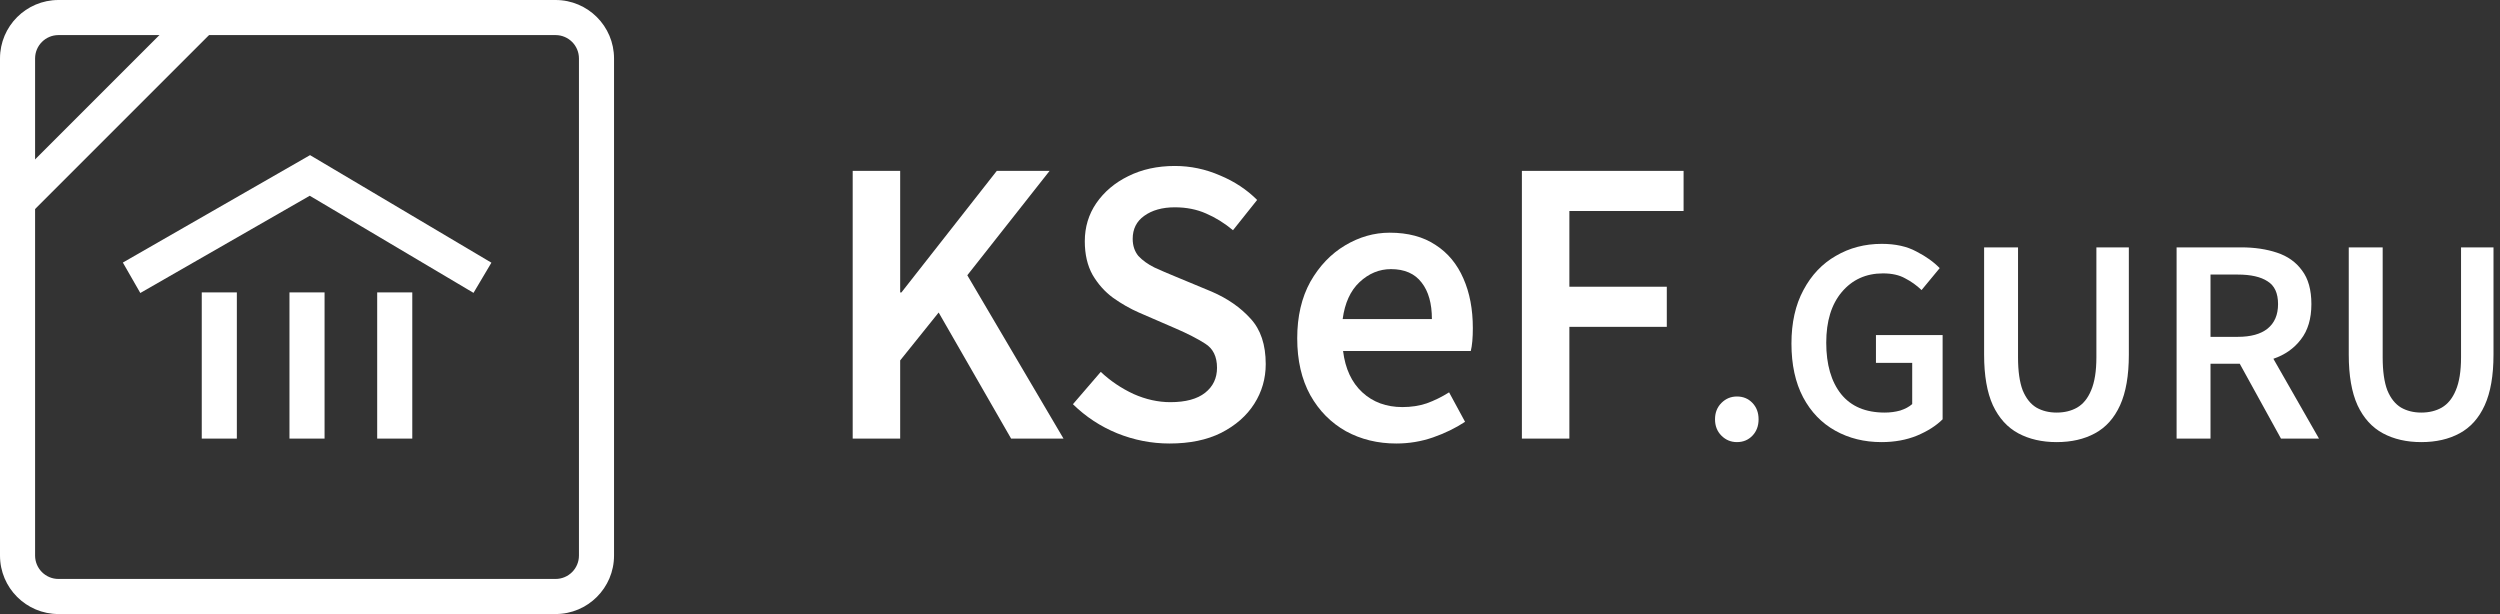 <svg width="171" height="42" viewBox="0 0 171 42" fill="none" xmlns="http://www.w3.org/2000/svg">
<rect x="0" y="0" width="171" height="42" fill="#333333" stroke="none"/>
<path d="M58.324 30V11.688H61.572V20.004H61.656L68.18 11.688H71.792L66.164 18.828L72.744 30H69.16L64.204 21.376L61.572 24.652V30H58.324Z" fill="white"/>
<path d="M79.996 30.336C78.764 30.336 77.57 30.103 76.412 29.636C75.274 29.169 74.266 28.507 73.388 27.648L75.292 25.436C75.946 26.052 76.692 26.556 77.532 26.948C78.372 27.321 79.212 27.508 80.052 27.508C81.098 27.508 81.891 27.293 82.432 26.864C82.974 26.435 83.244 25.865 83.244 25.156C83.244 24.391 82.974 23.84 82.432 23.504C81.91 23.168 81.238 22.823 80.416 22.468L77.896 21.376C77.299 21.115 76.711 20.779 76.132 20.368C75.572 19.957 75.106 19.435 74.732 18.8C74.378 18.165 74.2 17.4 74.2 16.504C74.2 15.533 74.462 14.665 74.984 13.9C75.526 13.116 76.254 12.5 77.168 12.052C78.102 11.585 79.166 11.352 80.36 11.352C81.424 11.352 82.451 11.567 83.44 11.996C84.43 12.407 85.279 12.967 85.988 13.676L84.336 15.748C83.758 15.263 83.142 14.88 82.488 14.6C81.854 14.32 81.144 14.18 80.36 14.18C79.502 14.18 78.802 14.376 78.26 14.768C77.738 15.141 77.476 15.664 77.476 16.336C77.476 16.803 77.607 17.195 77.868 17.512C78.148 17.811 78.512 18.072 78.96 18.296C79.408 18.501 79.884 18.707 80.388 18.912L82.88 19.948C83.963 20.415 84.85 21.031 85.54 21.796C86.231 22.543 86.576 23.579 86.576 24.904C86.576 25.893 86.315 26.799 85.792 27.62C85.27 28.441 84.514 29.104 83.524 29.608C82.554 30.093 81.378 30.336 79.996 30.336Z" fill="white"/>
<path d="M95.506 30.336C94.237 30.336 93.089 30.056 92.062 29.496C91.035 28.917 90.223 28.096 89.626 27.032C89.029 25.949 88.73 24.652 88.73 23.14C88.73 21.647 89.029 20.359 89.626 19.276C90.242 18.193 91.035 17.363 92.006 16.784C92.977 16.205 93.994 15.916 95.058 15.916C96.309 15.916 97.354 16.196 98.194 16.756C99.034 17.297 99.669 18.063 100.098 19.052C100.527 20.023 100.742 21.152 100.742 22.44C100.742 23.112 100.695 23.635 100.602 24.008H91.866C92.015 25.221 92.454 26.164 93.182 26.836C93.91 27.508 94.825 27.844 95.926 27.844C96.523 27.844 97.074 27.76 97.578 27.592C98.101 27.405 98.614 27.153 99.118 26.836L100.21 28.852C99.557 29.281 98.829 29.636 98.026 29.916C97.223 30.196 96.383 30.336 95.506 30.336ZM91.838 21.824H97.942C97.942 20.76 97.709 19.929 97.242 19.332C96.775 18.716 96.075 18.408 95.142 18.408C94.339 18.408 93.621 18.707 92.986 19.304C92.37 19.883 91.987 20.723 91.838 21.824Z" fill="white"/>
<path d="M104.097 30V11.688H115.157V14.432H107.345V19.612H114.009V22.356H107.345V30H104.097Z" fill="white"/>
<path d="M118.807 30.24C118.394 30.24 118.04 30.093 117.747 29.8C117.454 29.507 117.307 29.133 117.307 28.68C117.307 28.227 117.454 27.853 117.747 27.56C118.04 27.267 118.394 27.12 118.807 27.12C119.234 27.12 119.587 27.267 119.867 27.56C120.147 27.853 120.287 28.227 120.287 28.68C120.287 29.133 120.147 29.507 119.867 29.8C119.587 30.093 119.234 30.24 118.807 30.24Z" fill="white"/>
<path d="M128.695 30.24C127.521 30.24 126.468 29.98 125.535 29.46C124.601 28.94 123.868 28.18 123.335 27.18C122.801 26.167 122.535 24.94 122.535 23.5C122.535 22.073 122.808 20.853 123.355 19.84C123.901 18.813 124.641 18.033 125.575 17.5C126.508 16.953 127.555 16.68 128.715 16.68C129.648 16.68 130.435 16.853 131.075 17.2C131.728 17.533 132.261 17.913 132.675 18.34L131.435 19.84C131.101 19.52 130.728 19.253 130.315 19.04C129.915 18.813 129.408 18.7 128.795 18.7C127.635 18.7 126.695 19.127 125.975 19.98C125.268 20.82 124.915 21.973 124.915 23.44C124.915 24.933 125.255 26.107 125.935 26.96C126.615 27.8 127.608 28.22 128.915 28.22C129.288 28.22 129.641 28.173 129.975 28.08C130.308 27.973 130.581 27.827 130.795 27.64V24.82H128.315V22.92H132.875V28.68C132.435 29.12 131.848 29.493 131.115 29.8C130.395 30.093 129.588 30.24 128.695 30.24Z" fill="white"/>
<path d="M140.673 30.24C139.673 30.24 138.8 30.04 138.053 29.64C137.307 29.24 136.727 28.6 136.313 27.72C135.913 26.84 135.713 25.687 135.713 24.26V16.92H138.033V24.44C138.033 25.387 138.14 26.14 138.353 26.7C138.58 27.247 138.893 27.64 139.293 27.88C139.693 28.107 140.153 28.22 140.673 28.22C141.207 28.22 141.673 28.107 142.073 27.88C142.487 27.64 142.807 27.247 143.033 26.7C143.273 26.14 143.393 25.387 143.393 24.44V16.92H145.613V24.26C145.613 25.687 145.413 26.84 145.013 27.72C144.613 28.6 144.04 29.24 143.293 29.64C142.56 30.04 141.687 30.24 140.673 30.24Z" fill="white"/>
<path d="M148.879 30V16.92H153.299C154.205 16.92 155.019 17.04 155.739 17.28C156.472 17.52 157.045 17.927 157.459 18.5C157.885 19.06 158.099 19.827 158.099 20.8C158.099 21.8 157.859 22.607 157.379 23.22C156.912 23.833 156.285 24.273 155.499 24.54L158.619 30H156.019L153.199 24.88H151.199V30H148.879ZM151.199 23.04H153.059C153.952 23.04 154.632 22.853 155.099 22.48C155.579 22.093 155.819 21.533 155.819 20.8C155.819 20.053 155.579 19.533 155.099 19.24C154.632 18.933 153.952 18.78 153.059 18.78H151.199V23.04Z" fill="white"/>
<path d="M165.615 30.24C164.615 30.24 163.741 30.04 162.995 29.64C162.248 29.24 161.668 28.6 161.255 27.72C160.855 26.84 160.655 25.687 160.655 24.26V16.92H162.975V24.44C162.975 25.387 163.081 26.14 163.295 26.7C163.521 27.247 163.835 27.64 164.235 27.88C164.635 28.107 165.095 28.22 165.615 28.22C166.148 28.22 166.615 28.107 167.015 27.88C167.428 27.64 167.748 27.247 167.975 26.7C168.215 26.14 168.335 25.387 168.335 24.44V16.92H170.555V24.26C170.555 25.687 170.355 26.84 169.955 27.72C169.555 28.6 168.981 29.24 168.235 29.64C167.501 30.04 166.628 30.24 165.615 30.24Z" fill="white"/>
<path fill-rule="evenodd" clip-rule="evenodd" d="M38 2.4H4C3.116 2.4 2.4 3.116 2.4 4V38C2.4 38.884 3.116 39.6 4 39.6H38C38.884 39.6 39.6 38.884 39.6 38V4C39.6 3.116 38.884 2.4 38 2.4ZM4 0C1.791 0 0 1.791 0 4V38C0 40.209 1.791 42 4 42H38C40.209 42 42 40.209 42 38V4C42 1.791 40.209 0 38 0H4Z" fill="white"/>
<path fill-rule="evenodd" clip-rule="evenodd" d="M16.2 20V30H13.8V20H16.2Z" fill="white"/>
<path fill-rule="evenodd" clip-rule="evenodd" d="M22.2 20V30H19.8V20H22.2Z" fill="white"/>
<path fill-rule="evenodd" clip-rule="evenodd" d="M28.2 20V30H25.8V20H28.2Z" fill="white"/>
<path fill-rule="evenodd" clip-rule="evenodd" d="M21.207 10.611L33.612 17.968L32.388 20.032L21.187 13.389L9.597 20.041L8.403 17.959L21.207 10.611Z" fill="white"/>
<path fill-rule="evenodd" clip-rule="evenodd" d="M0.151 13.152L13.152 0.151L14.848 1.849L1.849 14.848L0.151 13.152Z" fill="white"/>
</svg>
